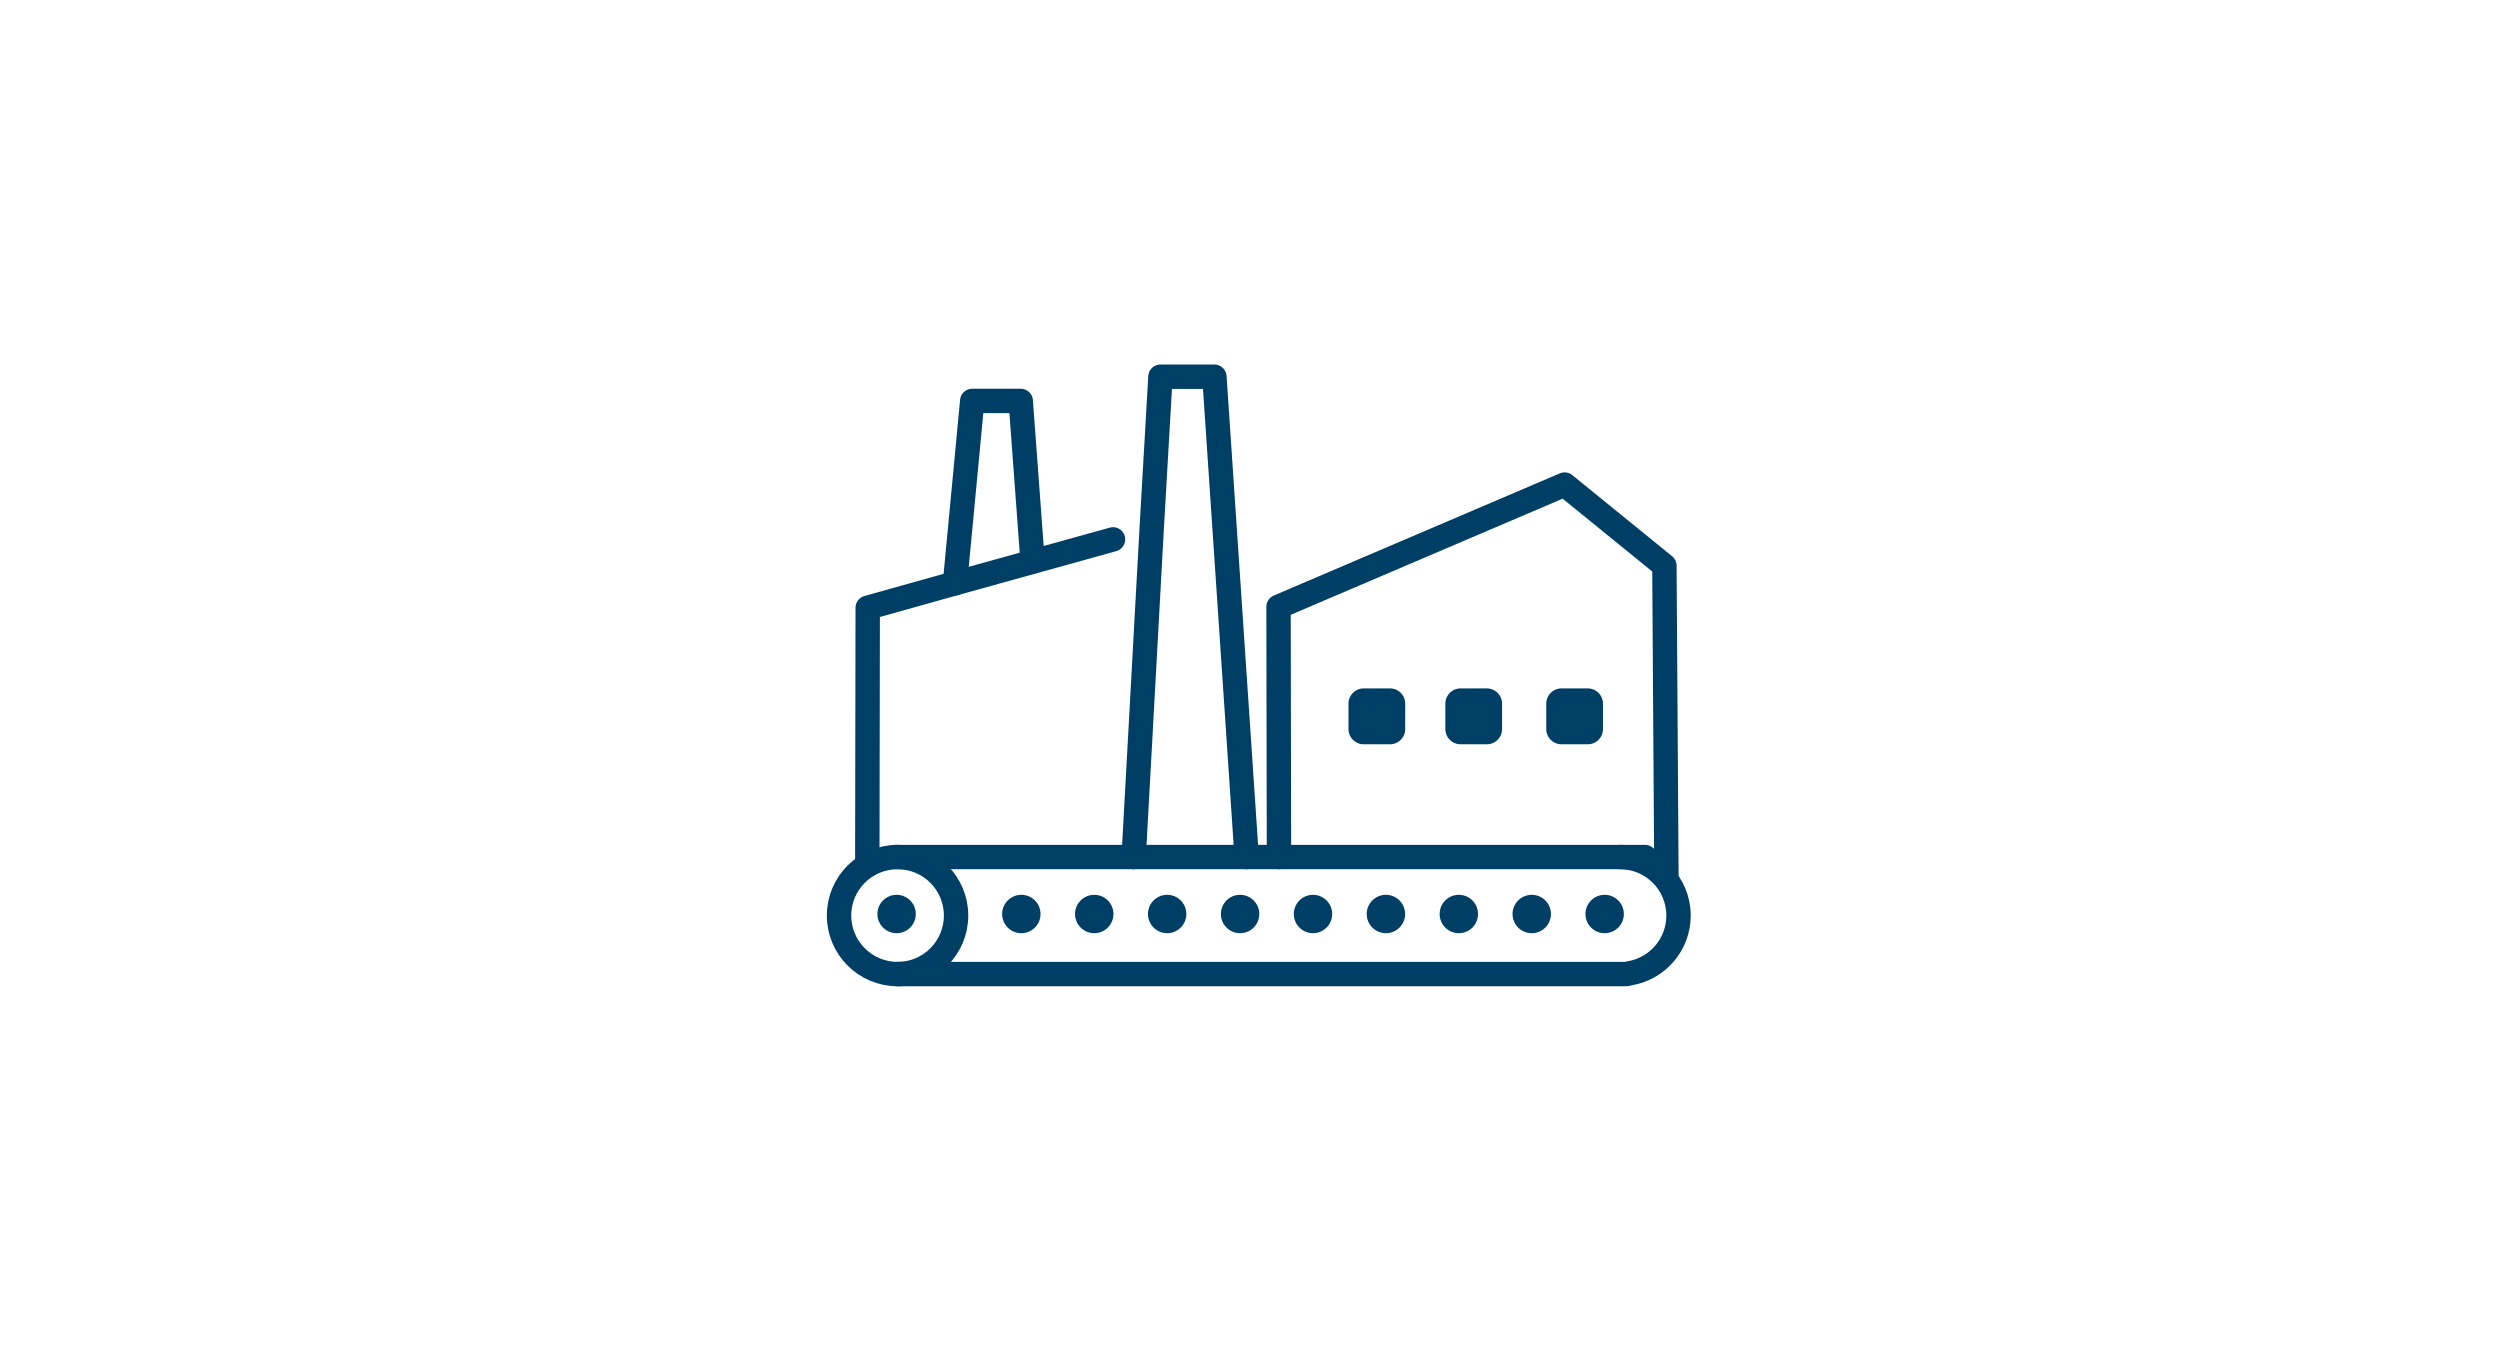 <svg width="146" height="80" viewBox="0 0 146 80" fill="none" xmlns="http://www.w3.org/2000/svg">
<rect width="146" height="80" fill="white"/>
<path d="M97.319 51.227L97.201 33.036L91.373 28.299L74.666 35.435L74.692 50.049" stroke="#003F65" stroke-width="1.424" stroke-linecap="round" stroke-linejoin="round"/>
<path d="M72.806 50.049L70.921 22H67.77L67.26 30.844L66.206 50.049" stroke="#003F65" stroke-width="1.424" stroke-linecap="round" stroke-linejoin="round"/>
<path d="M65 31.5L55.769 34.064L50.675 35.492L50.65 50.519" stroke="#003F65" stroke-width="1.424" stroke-linecap="round" stroke-linejoin="round"/>
<path d="M60.304 32.794L59.611 23.414H56.778L55.769 34.066" stroke="#003F65" stroke-width="1.424" stroke-linecap="round" stroke-linejoin="round"/>
<path d="M52.418 56.886C54.305 56.886 55.835 55.356 55.835 53.468C55.835 51.581 54.305 50.051 52.418 50.051C50.53 50.051 49 51.581 49 53.468C49 55.356 50.53 56.886 52.418 56.886Z" stroke="#003F65" stroke-width="1.424" stroke-linecap="round" stroke-linejoin="round"/>
<path d="M96.067 50.051H52.324" stroke="#003F65" stroke-width="1.424" stroke-linecap="round" stroke-linejoin="round"/>
<path d="M94.609 50.051C96.496 50.051 98.026 51.581 98.026 53.468C98.026 55.161 96.796 56.566 95.181 56.839" stroke="#003F65" stroke-width="1.424" stroke-linecap="round" stroke-linejoin="round"/>
<path d="M94.962 56.885H52.418" stroke="#003F65" stroke-width="1.424" stroke-linecap="round" stroke-linejoin="round"/>
<path d="M81.174 41.092H79.641V42.577H81.174V41.092Z" stroke="#003F65" stroke-width="1.78" stroke-linecap="round" stroke-linejoin="round"/>
<path d="M86.831 41.092H85.298V42.577H86.831V41.092Z" stroke="#003F65" stroke-width="1.78" stroke-linecap="round" stroke-linejoin="round"/>
<path d="M92.723 41.092H91.191V42.577H92.723V41.092Z" stroke="#003F65" stroke-width="1.78" stroke-linecap="round" stroke-linejoin="round"/>
<circle cx="52.362" cy="53.378" r="1.121" fill="#003F65"/>
<circle cx="59.646" cy="53.378" r="1.121" fill="#003F65"/>
<circle cx="63.904" cy="53.378" r="1.121" fill="#003F65"/>
<circle cx="68.162" cy="53.378" r="1.121" fill="#003F65"/>
<circle cx="72.421" cy="53.378" r="1.121" fill="#003F65"/>
<circle cx="76.679" cy="53.378" r="1.121" fill="#003F65"/>
<circle cx="80.937" cy="53.378" r="1.121" fill="#003F65"/>
<circle cx="85.196" cy="53.378" r="1.121" fill="#003F65"/>
<circle cx="89.454" cy="53.378" r="1.121" fill="#003F65"/>
<circle cx="93.712" cy="53.378" r="1.121" fill="#003F65"/>
</svg>

